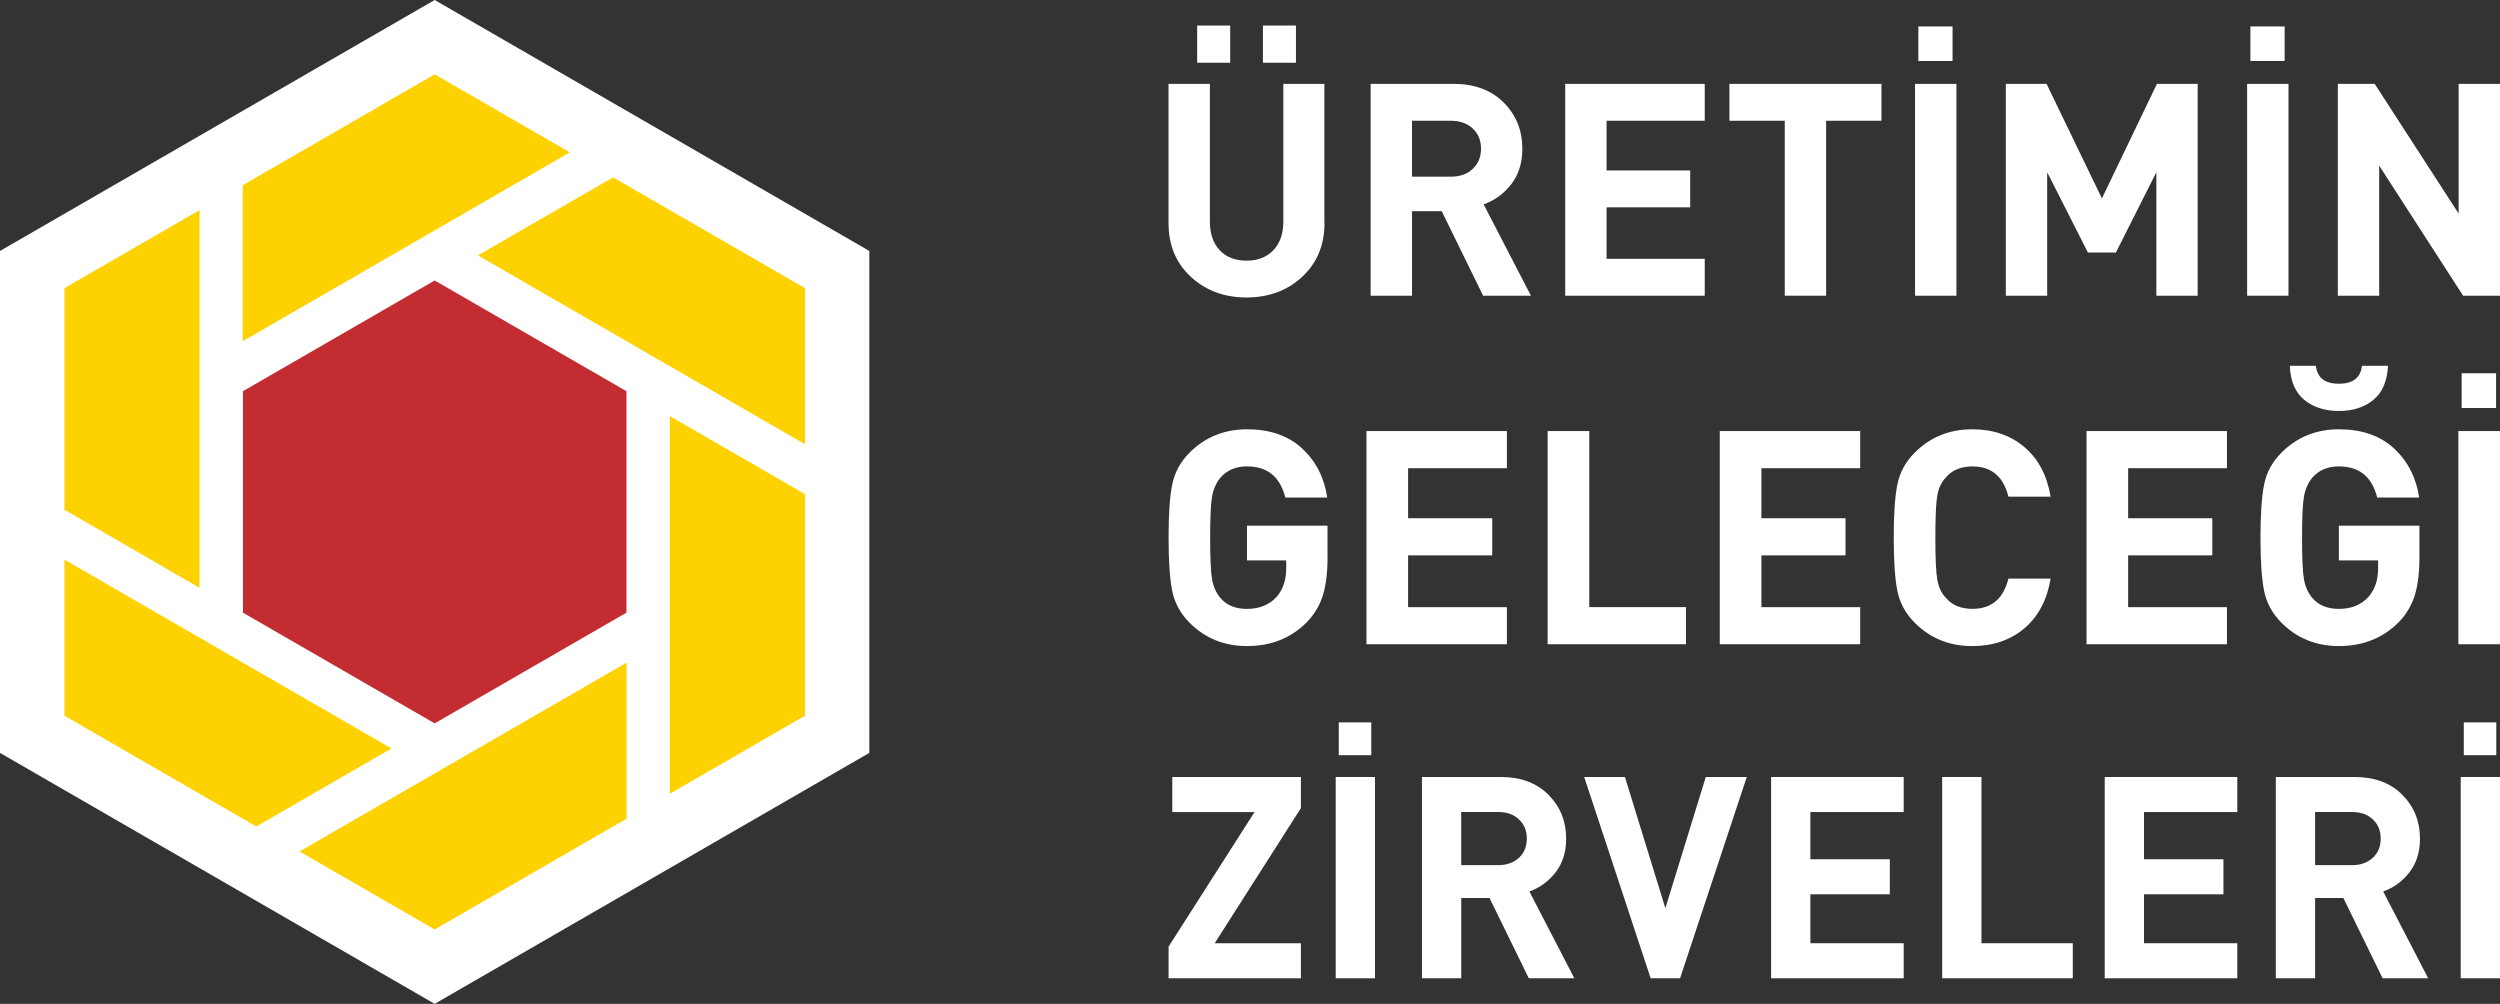 <?xml version="1.0" encoding="UTF-8"?>
<svg id="Layer_2" data-name="Layer 2" xmlns="http://www.w3.org/2000/svg" viewBox="0 0 479.28 192.45">
  <rect x="0" y="0" width="479.28" height="192.45" fill="#333333" stroke="none"/>
  <defs>
    <style>
      .cls-1, .cls-2 {
        fill: #fff;
      }

      .cls-2, .cls-3, .cls-4 {
        fill-rule: evenodd;
      }

      .cls-3 {
        fill: #c32c30;
      }

      .cls-4 {
        fill: #fed100;
      }
    </style>
  </defs>
  <g id="Layer_4" data-name="Layer 4">
    <g>
      <g>
        <polygon class="cls-2" points="166.66 144.34 166.66 48.11 83.33 0 0 48.11 0 144.34 83.33 192.45 166.66 144.34"/>
        <polygon class="cls-3" points="120.1 117.45 120.1 75 83.33 53.77 46.57 75 46.57 117.45 83.33 138.68 120.1 117.45"/>
        <polygon class="cls-4" points="12.35 97.72 12.35 55.24 38.25 40.28 38.25 112.68 12.35 97.72 12.35 97.72"/>
        <polygon class="cls-4" points="154.32 94.73 154.32 137.21 128.41 152.17 128.41 79.77 154.32 94.73 154.32 94.73"/>
        <polygon class="cls-4" points="46.54 35.5 83.33 14.25 109.24 29.21 46.54 65.41 46.54 35.5 46.54 35.5"/>
        <polygon class="cls-4" points="120.12 156.95 83.33 178.19 57.42 163.24 120.12 127.04 120.12 156.95 120.12 156.95"/>
        <polygon class="cls-4" points="117.53 34 154.32 55.24 154.32 85.16 91.62 48.96 117.53 34 117.53 34"/>
        <polygon class="cls-4" points="49.14 158.45 12.35 137.21 12.35 107.29 75.04 143.49 49.14 158.45 49.14 158.45"/>
      </g>
      <g>
        <g>
          <path class="cls-1" d="M253.92,42.77c0,4.22-1.43,7.65-4.28,10.3-2.85,2.64-6.41,3.96-10.67,3.96s-7.81-1.32-10.67-3.96c-2.85-2.64-4.28-6.07-4.28-10.3v-26.69h7.93v26.41c0,2.32.63,4.15,1.88,5.48,1.25,1.33,2.97,2,5.13,2s3.89-.67,5.16-2c1.27-1.33,1.91-3.16,1.91-5.48v-26.41h7.87v26.69ZM235.84,12.03h-6.33v-7.13h6.33v7.13ZM248.45,12.03h-6.33v-7.13h6.33v7.13Z"/>
          <path class="cls-1" d="M293.51,56.69h-9.18l-7.93-16.2h-5.7v16.2h-7.93V16.08h15.91c4.03,0,7.23,1.2,9.61,3.59,2.38,2.4,3.56,5.34,3.56,8.84,0,2.7-.7,4.96-2.11,6.79-1.41,1.82-3.18,3.12-5.31,3.88l9.07,17.51ZM282.33,32.39c1.06-.99,1.6-2.28,1.6-3.88s-.53-2.89-1.6-3.88c-1.07-.99-2.45-1.48-4.16-1.48h-7.47v10.72h7.47c1.71,0,3.1-.49,4.16-1.48Z"/>
          <path class="cls-1" d="M326.82,56.69h-26.75V16.08h26.75v7.07h-18.82v9.53h16.03v7.07h-16.03v9.87h18.82v7.07Z"/>
          <path class="cls-1" d="M360.7,23.15h-10.61v33.54h-7.93V23.15h-10.61v-7.07h29.15v7.07Z"/>
          <path class="cls-1" d="M375.07,56.69h-7.93V16.08h7.93v40.61ZM367.77,11.69v-6.62h6.56v6.62h-6.56Z"/>
          <path class="cls-1" d="M421.33,56.69h-7.93v-23.67l-7.76,15.4h-5.36l-7.81-15.4v23.67h-7.93V16.08h7.81l10.61,21.96,10.55-21.96h7.81v40.61Z"/>
          <path class="cls-1" d="M438.73,56.69h-7.93V16.08h7.93v40.61ZM431.43,11.69v-6.62h6.56v6.62h-6.56Z"/>
          <path class="cls-1" d="M479.28,56.69h-7.07l-16.09-24.93v24.93h-7.93V16.08h7.07l16.09,24.87v-24.87h7.93v40.61Z"/>
        </g>
        <g>
          <path class="cls-1" d="M254.51,106.75c0,2.98-.3,5.43-.89,7.35-.59,1.91-1.6,3.62-3.01,5.11-3.06,3.1-6.91,4.65-11.54,4.65-4.36,0-8.04-1.49-11.02-4.48-1.76-1.76-2.87-3.81-3.33-6.14-.46-2.3-.69-5.68-.69-10.16s.23-7.86.69-10.16c.46-2.33,1.57-4.38,3.33-6.14,2.98-2.98,6.66-4.48,11.02-4.48s7.92,1.22,10.56,3.67c2.64,2.45,4.25,5.59,4.82,9.41h-8.04c-1-3.98-3.44-5.97-7.35-5.97-2.14,0-3.85.73-5.11,2.18-.8,1-1.33,2.19-1.58,3.59-.25,1.4-.37,4.03-.37,7.89s.12,6.61.37,8.01c.25,1.4.78,2.57,1.58,3.53,1.19,1.42,2.89,2.12,5.11,2.12,2.37,0,4.27-.77,5.68-2.3,1.22-1.41,1.84-3.23,1.84-5.45v-1.55h-7.52v-6.66h15.44v5.97Z"/>
          <path class="cls-1" d="M288.89,123.51h-26.92v-40.87h26.92v7.12h-18.94v9.59h16.13v7.12h-16.13v9.93h18.94v7.12Z"/>
          <path class="cls-1" d="M323.22,123.51h-26.52v-40.87h7.98v33.75h18.54v7.12Z"/>
          <path class="cls-1" d="M356.62,123.51h-26.92v-40.87h26.92v7.12h-18.94v9.59h16.13v7.12h-16.13v9.93h18.94v7.12Z"/>
          <path class="cls-1" d="M393.13,110.94c-.69,4.09-2.37,7.27-5.05,9.53-2.68,2.26-6.01,3.39-9.99,3.39-4.36,0-8.04-1.49-11.02-4.48-1.76-1.76-2.87-3.81-3.33-6.14-.46-2.3-.69-5.68-.69-10.16s.23-7.86.69-10.16c.46-2.33,1.57-4.38,3.33-6.14,2.98-2.98,6.66-4.48,11.02-4.48,3.98,0,7.31,1.13,9.99,3.39,2.68,2.26,4.36,5.43,5.05,9.53h-8.09c-.96-3.86-3.25-5.8-6.89-5.8-2.22,0-3.92.71-5.11,2.12-.84.88-1.39,2.04-1.64,3.47-.25,1.43-.37,4.12-.37,8.06s.12,6.63.37,8.06c.25,1.43.79,2.59,1.64,3.47,1.19,1.42,2.89,2.12,5.11,2.12,3.64,0,5.93-1.93,6.89-5.8h8.09Z"/>
          <path class="cls-1" d="M426.93,123.51h-26.92v-40.87h26.92v7.12h-18.94v9.59h16.13v7.12h-16.13v9.93h18.94v7.12Z"/>
          <path class="cls-1" d="M463.84,106.75c0,2.98-.3,5.43-.89,7.35-.59,1.91-1.6,3.62-3.01,5.11-3.06,3.1-6.91,4.65-11.54,4.65-4.36,0-8.04-1.49-11.02-4.48-1.76-1.76-2.87-3.81-3.33-6.14-.46-2.3-.69-5.68-.69-10.16s.23-7.86.69-10.16c.46-2.33,1.57-4.38,3.33-6.14,2.98-2.98,6.66-4.48,11.02-4.48s7.92,1.22,10.56,3.67c2.64,2.45,4.25,5.59,4.82,9.41h-8.04c-1-3.98-3.44-5.97-7.35-5.97-2.14,0-3.85.73-5.11,2.18-.8,1-1.33,2.19-1.58,3.59-.25,1.4-.37,4.03-.37,7.89s.12,6.61.37,8.01c.25,1.4.78,2.57,1.58,3.53,1.19,1.42,2.89,2.12,5.11,2.12,2.37,0,4.27-.77,5.68-2.3,1.22-1.41,1.84-3.23,1.84-5.45v-1.55h-7.52v-6.66h15.44v5.97ZM457.81,70.13c-.15,2.95-1.09,5.13-2.81,6.54s-3.92,2.12-6.6,2.12-4.89-.71-6.63-2.12c-1.74-1.42-2.67-3.6-2.78-6.54h4.99c.27,2.3,1.74,3.44,4.42,3.44s4.15-1.15,4.42-3.44h4.99Z"/>
          <path class="cls-1" d="M479.28,123.51h-7.98v-40.87h7.98v40.87ZM471.93,78.22v-6.66h6.6v6.66h-6.6Z"/>
        </g>
        <g>
          <path class="cls-1" d="M249.4,187.55h-25.37v-6.07l16.48-25.8h-15.77v-6.72h24.66v5.96l-16.53,25.91h16.53v6.72Z"/>
          <path class="cls-1" d="M263.6,187.55h-7.53v-38.59h7.53v38.59ZM256.66,144.78v-6.29h6.23v6.29h-6.23Z"/>
          <path class="cls-1" d="M301.82,187.55h-8.73l-7.53-15.39h-5.42v15.39h-7.53v-38.59h15.12c3.83,0,6.87,1.14,9.13,3.41,2.26,2.28,3.39,5.08,3.39,8.4,0,2.57-.67,4.72-2.01,6.45-1.34,1.73-3.02,2.96-5.04,3.69l8.62,16.64ZM291.19,164.46c1.01-.94,1.52-2.17,1.52-3.69s-.51-2.75-1.52-3.69c-1.01-.94-2.33-1.41-3.96-1.41h-7.1v10.19h7.1c1.63,0,2.94-.47,3.96-1.41Z"/>
          <path class="cls-1" d="M334.88,148.96l-12.79,38.59h-5.64l-12.74-38.59h7.81l7.75,25.15,7.75-25.15h7.86Z"/>
          <path class="cls-1" d="M364.96,187.55h-25.42v-38.59h25.42v6.72h-17.89v9.05h15.23v6.72h-15.23v9.38h17.89v6.72Z"/>
          <path class="cls-1" d="M397.38,187.55h-25.04v-38.59h7.53v31.87h17.51v6.72Z"/>
          <path class="cls-1" d="M428.92,187.55h-25.42v-38.59h25.42v6.72h-17.89v9.05h15.23v6.72h-15.23v9.38h17.89v6.72Z"/>
          <path class="cls-1" d="M465.51,187.55h-8.73l-7.53-15.39h-5.42v15.39h-7.53v-38.59h15.12c3.83,0,6.87,1.14,9.13,3.41,2.26,2.28,3.39,5.08,3.39,8.4,0,2.57-.67,4.72-2.01,6.45-1.34,1.73-3.02,2.96-5.04,3.69l8.62,16.64ZM454.89,164.46c1.01-.94,1.52-2.17,1.52-3.69s-.51-2.75-1.52-3.69c-1.01-.94-2.33-1.41-3.96-1.41h-7.1v10.19h7.1c1.63,0,2.94-.47,3.96-1.41Z"/>
          <path class="cls-1" d="M479.28,187.55h-7.53v-38.59h7.53v38.59ZM472.34,144.78v-6.29h6.23v6.29h-6.23Z"/>
        </g>
      </g>
    </g>
  </g>
</svg>